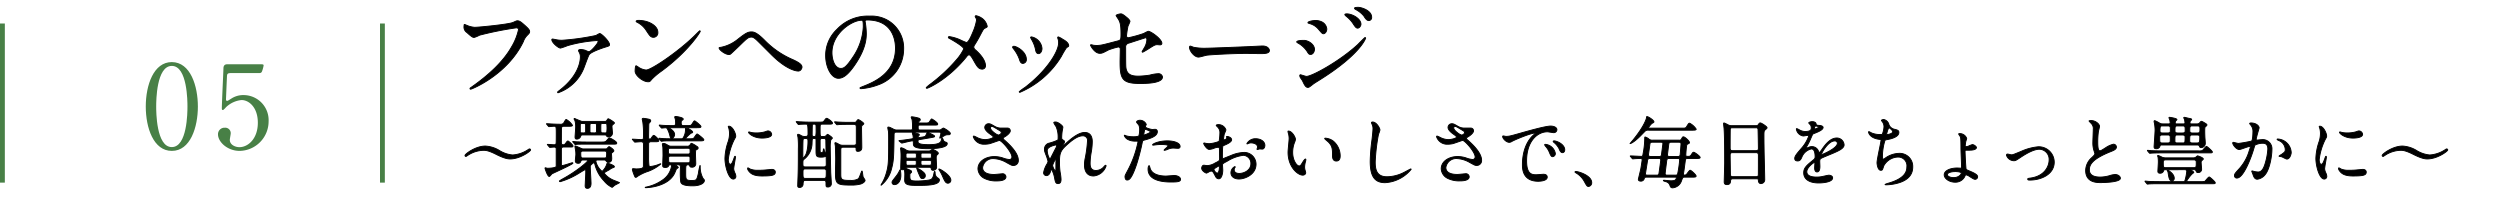 <svg xmlns="http://www.w3.org/2000/svg" viewBox="0 0 622.602 52.678"><defs><style>.cls-1{stroke:#000;stroke-linecap:round;stroke-linejoin:round;stroke-width:0.232px;}.cls-2{fill:#488046;}.cls-3,.cls-4{fill:none;}.cls-3{stroke:#488046;stroke-miterlimit:10;stroke-width:1.204px;}</style></defs><g id="レイヤー_2" data-name="レイヤー 2"><g id="D"><path class="cls-1" d="M116.1,6.244a6.188,6.188,0,0,0,2.107.559c1.041,0,8.481-.736,9.572-1.219.788-.355.889-.406,1.067-.406.558,0,.965.355,1.752,1.041,1.142,1.016,1.3,1.3,1.3,1.65,0,.33-.127.457-.584.914a4.2,4.2,0,0,0-.991,1.6c-3.986,8.277-12.847,11.832-13.1,11.832a.169.169,0,0,1-.178-.152c0-.1.076-.153.33-.33,4.418-3.1,8-6.45,10.03-10.055a14.343,14.343,0,0,0,1.726-4.291c0-.432-.432-.457-.558-.457a84.669,84.669,0,0,0-9.141,1.828,7.307,7.307,0,0,1-1.32.559c-.331,0-.508,0-1.829-1.219a1.611,1.611,0,0,1-.736-1.422,2.683,2.683,0,0,1,.076-.584A1.7,1.7,0,0,1,116.1,6.244Z"/><path class="cls-1" d="M138.722,9.926a6.7,6.7,0,0,0,1.244.1,59.39,59.39,0,0,0,8.481-1.194,5.075,5.075,0,0,1,.889-.482c.482,0,2.462,2.006,2.462,2.742,0,.33-.1.355-1.193.686-.635.2-3.5,1.167-3.91,1.878-.305.534-1.193,3.1-1.422,3.606A10.651,10.651,0,0,1,139,23.1c-.1,0-.127-.051-.127-.1,0-.127.025-.152.457-.482,4.9-3.733,5.205-7.414,5.205-8.354a2.262,2.262,0,0,0-.229-1.041c-.2-.381-.228-.431-.228-.533,0-.229.381-.254.508-.254a3.793,3.793,0,0,1,1.193.2,6.169,6.169,0,0,0,.863.356c.483,0,2.311-2.082,2.311-2.539,0-.178-.178-.254-.33-.254a34.608,34.608,0,0,0-7.287,1.269,16.069,16.069,0,0,1-1.752.61c-.508,0-2.159-1.346-2.159-2.108,0-.076.077-.152.2-.152C137.707,9.723,138.57,9.9,138.722,9.926Z"/><path class="cls-1" d="M164.822,17.645a17.681,17.681,0,0,0-2.488,2.082c-.483.584-.534.635-.914.635-1.372,0-3.25-1.625-3.25-2.641,0-.178.025-1.346.253-1.346a6.226,6.226,0,0,1,.762.483,4.2,4.2,0,0,0,1.727.584c1.244,0,7.972-4.5,12.187-8.659.406-.406,1.117-1.117,1.168-1.117a.163.163,0,0,1,.127.127C174.394,8.022,171.423,12.77,164.822,17.645ZM162.74,9.291c-.686,0-.94-.406-1.777-1.676a5.736,5.736,0,0,0-2.311-2.082c-.1-.05-.229-.127-.229-.228s.2-.229.559-.229c2.717,0,4.85,1.448,4.85,2.946A1.122,1.122,0,0,1,162.74,9.291Z"/><path class="cls-1" d="M190.388,10a21.712,21.712,0,0,0,7.109,4.875c1.194.559,2.235,1.117,2.235,1.854,0,.152-.229.965-.94.965-.228,0-2.514-.077-6.3-3.708-.609-.583-3.326-3.326-3.885-3.859-.584-.558-1.015-.889-1.421-.889-.838,0-1.067.229-3.149,2.26-.178.178-2.031,1.93-2.082,1.955a.7.7,0,0,1-.406.127c-.965,0-2.463-1.193-2.463-1.625,0-.1.051-.127.482-.177a9.643,9.643,0,0,0,4.139-1.956c2.133-1.7,2.641-1.878,3.5-1.878C187.874,7.946,188.712,8.326,190.388,10Z"/><path class="cls-1" d="M215.445,5.33c0,.076.051.178.051.28a19.389,19.389,0,0,1,.254,2.742c0,1.7-.381,4.062-2.615,7.439-2.031,3.1-3.326,3.707-4.342,3.707-1.676,0-3.174-2.615-3.174-5.713a8.945,8.945,0,0,1,2.819-6.474,10.5,10.5,0,0,1,8.1-3.3,8.278,8.278,0,0,1,4.088.812,7.96,7.96,0,0,1,4.418,7.389,9.47,9.47,0,0,1-6.4,8.938,15.633,15.633,0,0,1-4.215.939c-.1,0-.254-.025-.254-.178,0-.076.051-.1.685-.355,2.641-1.041,8.151-3.225,8.151-9.547,0-.99-.1-7.033-7.033-7.033C215.471,4.975,215.445,5.178,215.445,5.33Zm-8.252,7.8c0,1.651.661,3.91,2.209,3.91.737,0,1.346-.3,3.1-2.945A14.521,14.521,0,0,0,214.988,6.7c0-1.523-.1-1.65-.431-1.65C212.145,5.051,207.193,8.326,207.193,13.125Z"/><path class="cls-1" d="M239.083,9.9a13.858,13.858,0,0,0,1.6.685c.533,0,1.27-1.777,1.574-2.514a12.52,12.52,0,0,0,.94-3.046,1.123,1.123,0,0,0-.178-.584c-.076-.153-.152-.229-.152-.305a.208.208,0,0,1,.2-.229,3.963,3.963,0,0,1,1.7.813,3.332,3.332,0,0,1,1.092,1.828c0,.2-.076.229-.635.508-.279.152-.355.279-1.015,1.523-.432.838-.915,1.7-1.448,2.539a1.168,1.168,0,0,0-.254.635,1.013,1.013,0,0,0,.432.686c2.184,1.929,2.488,3.3,2.488,3.935a.8.8,0,0,1-.812.838c-.914,0-1.295-.66-2.184-2.234-.254-.457-.736-1.321-1.092-1.321a.734.734,0,0,0-.533.356c-4.646,5.814-9.724,7.973-9.953,7.973-.076,0-.178-.026-.178-.127s.483-.483.787-.737a40.761,40.761,0,0,0,6.729-6.22,12,12,0,0,0,1.828-2.717c0-.533-2.336-1.93-3.3-2.463-.482-.254-.533-.279-.533-.406,0-.1.051-.2.229-.2A10.213,10.213,0,0,1,239.083,9.9Z"/><path class="cls-1" d="M255.61,14.826a.924.924,0,0,1-.863.965c-.559,0-.737-.584-.914-1.142a9.082,9.082,0,0,0-1.473-2.565c-.127-.178-.178-.254-.178-.33,0-.152.153-.228.33-.228C253.122,11.526,255.61,12.8,255.61,14.826Zm7.846-5.23a1.583,1.583,0,0,1-.051-.229.171.171,0,0,1,.178-.177,5.68,5.68,0,0,1,1.142.634c.406.2,1.422.813,1.422,1.549,0,.2-.1.229-.533.483a20.7,20.7,0,0,0-1.295,2.183A22.237,22.237,0,0,1,253.985,23a.163.163,0,0,1-.152-.152,10.83,10.83,0,0,1,1.422-1.067c5.408-4.138,8.378-8.912,8.378-11.095A2.576,2.576,0,0,0,263.456,9.6ZM259.5,12.059c0,.736-.407,1.3-.864,1.3-.558,0-.685-.635-.761-1.067a7.973,7.973,0,0,0-.94-2.412,2.907,2.907,0,0,1-.279-.558c0-.077.127-.153.254-.127A3.217,3.217,0,0,1,259.5,12.059Z"/><path class="cls-1" d="M272.188,11.246a5.618,5.618,0,0,0,.94.076c1.015,0,1.447-.126,5.306-1.142.686-.178.737-.381.737-1.727,0-2.742-.305-3.173-.915-4.088a5,5,0,0,1-.3-.482c0-.228.939-.432,1.168-.432.3,0,.584.127,1.752,1.118.076.076.533.507.533.761a7.69,7.69,0,0,1-.483,1.143,21.185,21.185,0,0,0-.38,2.437.448.448,0,0,0,.507.483,30.777,30.777,0,0,0,3.809-1.067,7.216,7.216,0,0,1,1.092-.533c.685,0,3.4,1.955,3.4,3,0,.178-.127.381-.457.381-.1,0-.584-.051-.685-.051-.534,0-.813.178-1.727.737a21.235,21.235,0,0,1-1.9,1.142.147.147,0,0,1-.153-.152c0-.025.432-.736.483-.838A4.349,4.349,0,0,0,285.62,9.9c0-.153-.026-.508-.305-.508-.051,0-3.859,1.244-4.189,1.345a.955.955,0,0,0-.788,1.092c0,2.133,0,4.418.051,4.9.2,2.006,1.625,2.234,3.149,2.234a21.5,21.5,0,0,0,2.793-.254,9.567,9.567,0,0,1,2.107-.355.985.985,0,0,1,1.067.812c0,1.625-4.266,1.625-5.637,1.625-4.393,0-4.926-1.142-4.926-5.357,0-.508.051-2.717.051-3.149,0-.406-.153-.584-.508-.584a18.589,18.589,0,0,0-2.387.711c-1.5.787-1.65.864-2.209.864-1.3,0-2.31-1.93-2.31-2.032,0-.076.1-.1.152-.1A1.49,1.49,0,0,1,272.188,11.246Z"/><path class="cls-1" d="M313.8,11.475c.153,0,.432-.026.559-.026,1.549,0,1.777.94,1.777,1.118,0,.711-1.041.787-2.107.787-.584,0-3.123-.051-3.631-.051-3.5,0-9.318.33-9.928.457-.3.051-1.675.457-1.98.457-1.092,0-2.26-1.574-2.26-2.437,0-.153.076-.3.2-.3s.737.279.863.3a13.907,13.907,0,0,0,3.1.228C301.233,12.008,310.094,11.678,313.8,11.475Z"/><path class="cls-1" d="M327.358,12.287c0,.534-.356,1.27-.965,1.27-.381,0-.508-.152-.889-.787a6.583,6.583,0,0,0-2.311-2.082c-.076-.051-.253-.153-.253-.254,0-.381,1.625-.381,1.777-.381C325.809,10.053,327.358,11.043,327.358,12.287Zm-3,7.8c-.076-.152-.482-.685-.533-.812a1.043,1.043,0,0,1-.127-.457.186.186,0,0,1,.2-.2c.077,0,1.219.406,1.473.406,1.371,0,8.277-3.783,12.746-7.9.279-.279,1.752-1.777,1.828-1.777a.163.163,0,0,1,.153.152c0,.051-1.27,3.987-11.223,10.258-1.549.965-1.65,1.041-1.854,1.194-.939.736-1.041.812-1.32.812C325.174,21.758,324.869,21.174,324.361,20.082ZM330.43,7.209c0,.66-.432,1.194-.838,1.194-.279,0-.381-.127-1.27-1.168a4.294,4.294,0,0,0-2.209-1.372c-.355-.126-.38-.126-.38-.228,0-.279,1.168-.533,1.929-.533a3.5,3.5,0,0,1,1.3.254A2.218,2.218,0,0,1,330.43,7.209Zm8.506-1.168c0,.3-.33.965-.813.965-.381,0-.609-.279-1.244-1.269a7.928,7.928,0,0,0-1.625-1.7c-.1-.076-.33-.3-.33-.406,0-.152.305-.178.457-.178C336.854,3.451,338.936,4.7,338.936,6.041ZM341.6,4.315a.747.747,0,0,1-.686.812c-.533,0-.889-.533-1.244-1.117a6.367,6.367,0,0,0-2.057-1.65c-.228-.127-.279-.254-.279-.3,0-.229.508-.229.965-.229C338.961,1.826,341.6,2.563,341.6,4.315Z"/><path class="cls-1" d="M124.457,37.535a7.519,7.519,0,0,0,3.2,1.061,7.9,7.9,0,0,0,3.9-1.351c.174-.116.232-.154.309-.154a.256.256,0,0,1,.27.251c0,.328-2.606,2.239-5.076,2.239-.445,0-1.274-.02-3.455-1.12-2.047-1.042-2.742-1.023-3.224-1.023a7.368,7.368,0,0,0-3.649,1.1c-.1.058-.636.425-.675.425a.242.242,0,0,1-.251-.251c0-.348,2.606-2.336,5.077-2.336A7.438,7.438,0,0,1,124.457,37.535Z"/><path class="cls-1" d="M140.441,36.608c-.483,0-.637.135-.637.676v3.629c0,.192.038.308.231.308.406,0,2.317-.694,2.491-.694.077,0,.154.057.154.1,0,.309-5.1,2.567-5.212,2.664-.116.077-.521.656-.675.656-.444,0-1.062-1.988-1.062-2.027,0-.1.039-.135.1-.135a1.637,1.637,0,0,1,.29.077.894.894,0,0,0,.328.039c.734,0,2.008-.135,2.065-.463V37.168c0-.232,0-.541-.521-.541-.154,0-.926.078-1.042.078-.058,0-.1-.058-.174-.135l-.367-.445c-.038-.057-.1-.1-.1-.115,0-.039.058-.058.058-.058.251,0,1.409.1,1.679.1a.405.405,0,0,0,.444-.405c.039-.058.039-2.162.039-2.394,0-1.6,0-1.814-.522-1.814-.192,0-1.119.1-1.274.1-.057,0-.1-.038-.173-.115l-.367-.444a.344.344,0,0,1-.1-.135c0-.039.057-.039.057-.039.213,0,1.217.077,1.41.077.83.039,1.524.058,2.046.058a.874.874,0,0,0,.907-.54c.367-.618.367-.637.54-.637a4.646,4.646,0,0,1,1.506,1.428c0,.251-.386.251-1.023.251H140.46c-.212,0-.579,0-.637.5,0,.212-.019,3.281-.019,3.551,0,.174,0,.56.444.56.366,0,.5-.193.772-.579.1-.135.27-.366.424-.366.136,0,1.255.984,1.255,1.235,0,.27-.1.27-1,.27Zm4.71,3.243c-.136,0-.387.019-.444.193-.213.444-.251.618-.715.618-.521,0-.714-.271-.714-.637,0-.232.135-1.294.135-1.545a7.2,7.2,0,0,0-.057-.945c-.039-.174-.174-1.024-.174-1.12,0-.019,0-.077.038-.077.136,0,.27.058,1.255.5.521.231.56.251.83.251h5.578a.345.345,0,0,0,.329-.155c.347-.347.366-.405.5-.405.116,0,1.159.676,1.159,1.023,0,.116-.039.154-.406.463a.325.325,0,0,0-.173.309c0,.154.057.907.057,1.081,0,.309,0,1.023-.849,1.023a.666.666,0,0,1-.579-.386c-.154-.193-.251-.193-.521-.193h-1.66c-.232,0-.348.116-.348.309a4.493,4.493,0,0,0,1.564,2.528,4.151,4.151,0,0,0,1.177-1.872c.039-.135.078-.174.193-.174.077,0,1.679.522,1.679.869,0,.116-.134.193-.231.212a3.028,3.028,0,0,0-.965.521c-.232.155-1.351.7-1.351.869a5.462,5.462,0,0,0,2.142,1.679c.271.135,1.679.656,1.679.7,0,.058-1.08.56-1.254.7-.1.058-.483.463-.6.463a5.8,5.8,0,0,1-2.007-1.621,8.909,8.909,0,0,1-2.278-4.169c-.057-.155-.116-.309-.289-.309-.155,0-.541.405-.714.559a.646.646,0,0,0-.135.464c0,.579.192,3.493.192,4.092,0,.733-.27,1.235-.907,1.235-.5,0-.559-.347-.559-.675,0-.174.038-.6.038-.908.039-.81.116-1.718.116-2.8,0-.078-.039-.251-.193-.251-.116,0-1.467.849-1.718,1a18.282,18.282,0,0,1-4.44,1.969c-.115,0-.212-.038-.212-.135s.637-.444.869-.579c3.494-1.892,6.2-4.266,6.2-4.517,0-.154-.193-.154-.367-.154Zm4.574-4.478c.792,0,1.043,0,1.351-.367.483-.56.541-.637.734-.637.212,0,1.776.869,1.776,1.235,0,.29-.1.29-1.023.29h-6.409c-.463,0-1.795,0-2.47.039a3.787,3.787,0,0,1-.425.057c-.058,0-.1-.057-.154-.135l-.387-.444c-.077-.077-.077-.1-.077-.115,0-.039,0-.058.039-.058.135,0,.753.077.868.077.888.038,1.738.058,2.645.058Zm.888-5.135a.576.576,0,0,0,.521-.251c.193-.309.213-.4.367-.4s1.525.83,1.525,1.042c0,.1-.425.425-.5.5-.058.039-.116.135-.116.386,0,.27.116,1.351.116,1.622a.964.964,0,0,1-1,.965c-.289,0-.386-.116-.559-.386-.1-.116-.251-.116-.425-.116h-5.405c-.347,0-.444.077-.521.328a1.006,1.006,0,0,1-1,.714c-.328,0-.405-.231-.405-.54,0-.193.155-2.046.155-2.432A5.839,5.839,0,0,0,143.2,30.1c0-.077-.232-.386-.232-.463a.122.122,0,0,1,.136-.135,18.879,18.879,0,0,0,1.8.733ZM145.382,33.1c.116,0,.463,0,.463-.347V31.03c0-.193-.212-.271-.444-.271h-.463c-.116,0-.425,0-.425.329v1.737c.058.27.232.27.425.27Zm5.1,6.254c.483,0,.6-.019.6-1.216,0-.521-.366-.521-.617-.521h-5.193c-.27,0-.636,0-.636.5,0,1.216.1,1.235.617,1.235ZM148.085,33.1c.405,0,.462-.174.462-.444V31.03c0-.193-.211-.271-.424-.271h-.733c-.367,0-.464.116-.464.444v1.6c.039.213.213.29.425.29Zm2.644,0c.173,0,.328-.019.367-.174a6.63,6.63,0,0,0,.057-1.525c0-.386,0-.637-.366-.637h-.772c-.386,0-.386.1-.386,1,0,1.2,0,1.332.443,1.332Z"/><path class="cls-1" d="M157.582,34.832c-.077-.1-.1-.1-.1-.135s.039-.039.078-.039c.347,0,1.911.116,2.22.116.482,0,.482-.154.482-1.582a21.536,21.536,0,0,0-.174-2.761c-.019-.135-.154-.733-.154-.772,0-.173.27-.193.29-.193a12.206,12.206,0,0,1,1.5.251c.251.1.328.212.328.367,0,.193-.1.27-.251.425-.212.212-.212.27-.231.83,0,.019-.039,2.374-.039,2.605,0,.406,0,.7.309.7a.4.4,0,0,0,.347-.251c.155-.231.444-.675.618-.675.27,0,1.274.965,1.274,1.293,0,.29-.367.29-1.042.29h-.772c-.406,0-.618.019-.715.405-.019.058-.019,3.2-.019,3.4a15.286,15.286,0,0,0,.1,2.181.366.366,0,0,0,.367.174,7.877,7.877,0,0,0,2.219-.579,1.733,1.733,0,0,1,.29-.1.062.062,0,0,1,.057.058,10.671,10.671,0,0,1-3.107,1.815A11.083,11.083,0,0,0,158.8,43.9a1.284,1.284,0,0,1-.424.271c-.213,0-.251-.078-.522-.772a6.817,6.817,0,0,1-.367-1.178c0-.174.078-.212.194-.212s.656.058.752.058c1.8,0,1.8-.386,1.8-.792,0-.83.019-4.555.019-5.327,0-.425-.135-.656-.618-.656-.231,0-1.293.1-1.5.1-.077,0-.116-.039-.174-.116Zm13.531,1.583a.776.776,0,0,0,.753-.347c.212-.329.232-.367.367-.367a5.4,5.4,0,0,1,1.139.637c.444.289.482.309.482.521,0,.154-.019.232-.309.367-.328.154-.328.154-.328,1.448,0,.289.058,1.737.058,2.045a.865.865,0,0,1-1,.908c-.386,0-.424-.1-.5-.309a.428.428,0,0,0-.445-.27c-.559,0-.559.193-.559,1.872,0,1.776,0,2.027,1.428,2.027,1.293,0,1.312-.058,1.718-1.718a16.328,16.328,0,0,1,.406-2.008c.057,0,.057.039.057.213a5.88,5.88,0,0,0,.695,2.972c.348.405.348.405.348.521,0,.715-1.081,1.352-2.934,1.352-2.664,0-2.9-.637-2.973-1.081a20.44,20.44,0,0,1-.058-3.378c0-.56-.058-.772-.5-.772h-.54c-.039,0-.135,0-.135.077,0,.039.637.444.637.579,0,.077-.406.309-.464.367-.077.193-.366.887-.444,1.061-1.5,3.166-6.1,3.61-7.219,3.61-.038,0-.1,0-.1-.058s.019-.039.251-.1a10.842,10.842,0,0,0,4.285-1.911,5.1,5.1,0,0,0,2.008-3.32c0-.231-.116-.308-.367-.308a.312.312,0,0,0-.328.212c-.117.212-.251.444-.85.444-.656,0-.656-.27-.656-.521,0-.348.077-2.123.077-2.509,0-.174-.019-1.853-.039-2.008,0-.1-.115-.6-.115-.714,0-.213.154-.213.27-.213.367,0,.5.078,1.1.425a1.369,1.369,0,0,0,.869.251Zm.521-1.853c.869,0,.946,0,1.139-.174.154-.135.656-1.023.85-1.023.115,0,1.659,1.178,1.659,1.429,0,.289-.385.289-1.042.289h-6.659c-1.351,0-1.95,0-2.355.039-.077,0-.444.058-.5.058s-.1-.039-.155-.116l-.385-.463c-.058-.058-.077-.1-.077-.116a.051.051,0,0,1,.057-.058c.135,0,.734.077.869.077.927.058,1.737.058,2.644.058h1.989c.251,0,.366,0,.579-.425a3.672,3.672,0,0,0,.463-1.93c0-.212,0-.309.193-.309.444,0,1.6.676,1.6,1.023,0,.116-.077.155-.425.251a10.587,10.587,0,0,0-1.332,1.274c0,.116.135.116.213.116Zm-7.373-3.223c-.077-.078-.077-.116-.077-.136a.051.051,0,0,1,.057-.058c.117,0,.6.058.695.058.734.058,2.047.078,2.78.078.386,0,.54-.193.54-.56a8.171,8.171,0,0,0-.058-.946c-.019-.1-.173-.579-.173-.618,0-.077.1-.154.251-.154.173,0,1.872.251,1.872.637,0,.135-.019.154-.309.347-.154.116-.193.251-.193.56,0,.463.077.734.56.734h.772c.888,0,1.12,0,1.351-.367.464-.714.5-.811.676-.811.135,0,1.563,1.158,1.563,1.409,0,.29-.367.29-1.023.29h-5.887c-.791,0-.888,0-.888.077s.154.174.328.289c.232.155.907.676.907,1.313,0,.444-.328.965-.752.965-.27,0-.329-.212-.444-.733a7.478,7.478,0,0,0-.637-1.66.47.47,0,0,0-.463-.232c-.136,0-.811.077-.908.077-.077,0-.1-.058-.173-.135Zm7.064,7.025c.464,0,.541-.057.541-.714,0-.521,0-.733-.541-.733H167c-.541,0-.541.174-.541.714,0,.618.039.733.56.733Zm-4.265.522c-.271,0-.541,0-.541.444,0,1.1,0,1.216.56,1.216h4.208c.56,0,.56-.155.56-1.043,0-.443-.02-.617-.541-.617Z"/><path class="cls-1" d="M181.867,40.913c.328,0,.5-.309.927-1.506.115-.328.173-.483.27-.483s.1.193.1.232c0,.212-.444,2.471-.444,2.934a3.438,3.438,0,0,0,.309,1,2.079,2.079,0,0,1,.231.849.646.646,0,0,1-.636.656c-1.2,0-2.085-3.281-2.085-5.134a13.885,13.885,0,0,1,.811-4.208,6.555,6.555,0,0,0,.328-2.008,4.738,4.738,0,0,0-.193-1.37,2.449,2.449,0,0,1-.116-.348c0-.057.077-.1.155-.1.887,0,1.7,1.757,1.7,2.451,0,.213,0,.232-.367.888a15.065,15.065,0,0,0-1.486,4.98C181.365,40.333,181.558,40.913,181.867,40.913Zm11.215,1.93c0,.752-.579.984-3.282.984-1.892,0-2.606-.482-3.011-.869-.1-.1-.6-.6-.6-.965,0-.038,0-.192.1-.192a2.9,2.9,0,0,1,.464.27,4.756,4.756,0,0,0,2.065.328,16.059,16.059,0,0,0,1.679-.058c.27-.02,1.621-.155,1.7-.155C192.927,42.186,193.082,42.611,193.082,42.843Zm-.908-9.4c0,.945-2.142.945-2.374.945-2.181,0-3.378-1.177-3.378-1.428,0-.039.02-.1.135-.1.058,0,.29.078.541.136a6.626,6.626,0,0,0,1.312.115,7.834,7.834,0,0,0,2.124-.289c.579-.212.637-.232.83-.212A.961.961,0,0,1,192.174,33.443Z"/><path class="cls-1" d="M205.188,33.983a.759.759,0,0,0,.424-.1c.078-.057.406-.424.5-.424.078,0,1.178.714,1.178.946,0,.077-.348.366-.386.444a8.666,8.666,0,0,0-.135,1.949c0,.869.1,5.173.115,6.138.02.406.155,2.374.155,2.8a.806.806,0,0,1-.888.83c-.444,0-.444-.1-.444-1.023,0-.618-.308-.618-.618-.618h-4.555c-.463,0-.483.29-.54.85a.833.833,0,0,1-.888.907c-.444,0-.444-.29-.444-.483,0-.057.019-.617.019-.694.1-2.529.135-3.456.135-8.416a21.069,21.069,0,0,0-.077-2.857c-.019-.1-.116-.521-.116-.618a.156.156,0,0,1,.154-.173,2.047,2.047,0,0,1,.657.27,1.5,1.5,0,0,0,.868.27c.676,0,.927,0,.927-.637,0-2.432-.1-2.432-.56-2.432-.347,0-.907.019-1.254.038-.078,0-.5.058-.521.058-.078,0-.1-.038-.174-.116l-.348-.443c-.057-.1-.077-.1-.077-.136s.039-.038.077-.038c.116,0,.656.058.772.058.522.019,1.448.077,2.471.077h2.49c.811,0,.888,0,1.139-.328.425-.56.463-.618.676-.618.192,0,1.409.849,1.409,1.2,0,.251-.367.251-.946.251h-1.564c-.579,0-.579.193-.579,1.177,0,1.834,0,1.892.483,1.892Zm-5.173.753c-.077.154-.077,3.59-.077,4.188,0,.406,0,.464.1.464a3.183,3.183,0,0,0,.811-1.313,10.4,10.4,0,0,0,.367-3.011c0-.29-.019-.56-.483-.56C200.3,34.5,200.131,34.5,200.015,34.736Zm5.154,6.833c.6,0,.6-.309.6-.869,0-.193-.019-1.505-.019-1.544a.189.189,0,0,0-.193-.174,1.383,1.383,0,0,0-.271.078,3.7,3.7,0,0,1-.791.077c-1.274,0-1.274-.328-1.274-1.853V34.717c-.058-.213-.232-.213-.579-.213-.367,0-.367.1-.406,1a5.155,5.155,0,0,1-2.007,4.169c-.193.155-.27.232-.27.907,0,.753,0,.985.579.985Zm0,2.857c.6,0,.6-.116.6-1.8,0-.5-.309-.559-.579-.559h-4.633c-.579,0-.579.328-.579.849,0,1.351,0,1.506.6,1.506Zm-2.027-10.54a6.5,6.5,0,0,0,.1-1.447c0-1.255,0-1.409-.212-1.487-.1-.038-.1-.038-.328-.038a.374.374,0,0,0-.386.212c-.039.1-.058,2.1-.058,2.355s0,.5.405.5C202.949,33.983,203.046,33.983,203.142,33.886Zm1.6.618c-.289,0-.5.077-.5.5v2.509c0,.213.019.5.367.5s.424-.367.424-.618c.02-.192.058-.328.117-.328s.134.348.154.521c.038.116.1.329.27.329.135,0,.135-.155.135-.251,0-.386-.038-2.259-.038-2.7,0-.328-.136-.463-.5-.463Zm5.212,2.162c-.56,0-.56.367-.56.7v5.945c0,1.467.116,1.621,2.509,1.621a3.475,3.475,0,0,0,1.757-.347c.289-.212.328-.367.849-1.737.058-.155.1-.251.155-.251.134,0,.212,1.235.289,1.448.039.135.483.714.483.868,0,.251-.329.637-1.043.907a8.79,8.79,0,0,1-2.412.271c-3.591,0-3.919-.232-3.919-3.031,0-.5.058-2.992.058-3.571,0-.54-.058-2.606-.077-3.05,0-.115-.116-.656-.116-.772s.1-.135.174-.135a3.284,3.284,0,0,1,.791.386,1.829,1.829,0,0,0,1.1.251h2.683c.444,0,.541-.154.579-.463V31.86c0-.541-.019-.888-.579-.888h-1.351c-.463,0-1.776,0-2.451.058-.058,0-.328.038-.406.038-.058,0-.1-.038-.173-.116l-.367-.443c-.077-.1-.077-.1-.077-.135s.038-.039.058-.039c.135,0,.714.058.849.058.559.038,1.563.077,2.663.077h1.333a.564.564,0,0,0,.559-.251c.174-.27.29-.425.444-.425.193,0,1.371.772,1.371,1.023,0,.1-.367.367-.444.444-.116.116-.116.329-.116.888,0,.637.058,3.8.058,4.517,0,.29,0,1.023-1.023,1.023-.406,0-.406-.367-.406-.637,0-.386-.154-.386-.443-.386Z"/><path class="cls-1" d="M233.793,32.381a.986.986,0,0,0,.483-.077c.1-.058.54-.406.675-.406.155,0,1.718.927,1.718,1.332a.336.336,0,0,1-.367.328,2.983,2.983,0,0,0-.753.058c-.25.077-1.37.792-1.466.792a.043.043,0,0,1-.039-.039c0-.154.27-.926.27-1.1,0-.367-.386-.367-.521-.367H223.312c-.637,0-.656.251-.656.907-.078,5.27-.078,6.177-.637,8.262a7.485,7.485,0,0,1-2.568,4.053c-.038,0-.038-.019-.038-.019a.357.357,0,0,1,.038-.135,10.687,10.687,0,0,0,1.2-2.606c.656-2.143.656-3.031.656-8.8,0-.463,0-1.37-.038-1.776-.019-.135-.174-.81-.174-.965,0-.058,0-.174.135-.174.251,0,.386.058,1.294.521a1.7,1.7,0,0,0,.907.213h3.339c.29,0,.483,0,.483-.618a13.7,13.7,0,0,0-.1-1.969,5.173,5.173,0,0,1-.231-.579c0-.116.1-.135.192-.135a9.872,9.872,0,0,1,1.583.309c.213.058.483.154.483.425,0,.135-.077.212-.232.347-.154.116-.173.213-.173.27,0,.193.154.193.308.193h1.332a2.539,2.539,0,0,0,.888-.077c.135-.1.56-.926.734-.926.077,0,1.486.868,1.486,1.273,0,.251-.1.251-1.023.251h-3.32c-.328,0-.521.039-.521.483,0,.56.038.753.521.753Zm-9.439,11.292c0,1.447-.772,2.3-1.563,2.3a.564.564,0,0,1-.637-.541c0-.27.1-.367.888-1.389a7.029,7.029,0,0,0,1.023-1.622c.019,0,.1-.154.135-.154A6.144,6.144,0,0,1,224.354,43.673Zm5.115-9.5c.889-.135.985-.174,1.139-.541.251-.54.29-.6.444-.6.193,0,1.7.637,1.7.888,0,.193-.1.212-.965.367l-2.8.482c-.232.039-.367.078-.367.406,0,.405,0,.849,2.683.849,1.023,0,2.761-.058,3.069-.907.039-.135.135-.772.251-.772.135,0,.328.656.405.753a.958.958,0,0,0,.464.289c.251.077.405.135.405.386,0,1.255-4.266,1.255-4.71,1.255-3.725,0-3.725-.676-3.725-1.351,0-.444,0-.6-.232-.6-.424,0-2.528.56-2.625.56-.058,0-.1-.039-.174-.1l-.444-.366c-.1-.077-.1-.1-.1-.135s.039-.039.54-.078c.251-.019,1.564-.193,2.606-.366.251-.039.386-.058.386-.329,0-.057-.019-.366-.038-.482s-.174-.541-.174-.637.1-.116.174-.116c.116,0,1.023.232,1.216.27.27.077.347.155.347.29,0,.1-.366.463-.366.56a.13.13,0,0,0,.134.135,1.1,1.1,0,0,0,.271-.039Zm-3.532,7.489c-.116,0-.328,0-.328.174,0,.077.039.1.386.251.927.4,1.023.444,1.023.695,0,.135-.019.154-.27.367-.136.1-.155.212-.155.54,0,1.216.078,1.39,1.815,1.39a19.621,19.621,0,0,0,2.914-.232c.5-.1.869-.193,1.139-1.081.058-.174.193-1.081.309-1.081.077,0,.116.29.116.367a1.405,1.405,0,0,0,.695,1.293c.309.193.366.328.366.463,0,1.2-2.489,1.371-5.231,1.371-2.354,0-3.416-.077-3.416-1.332,0-.193.038-1.119.038-1.332,0-.289,0-1.293-.289-1.293-.039,0-.309.058-.347.058-.348,0-.386-.193-.386-.425,0-.4.077-2.355.077-2.8a14.72,14.72,0,0,0-.058-1.583c0-.058-.058-.386-.058-.464,0-.154.058-.212.193-.212a3.542,3.542,0,0,1,.985.425,1.877,1.877,0,0,0,1.254.386h4.478a1.062,1.062,0,0,0,.5-.077c.1-.039.463-.367.56-.367.039,0,1.428.6,1.428,1,0,.1-.058.192-.212.328-.251.231-.309.328-.309.849,0,.212.1,1.911.1,2.278,0,.656-.676.791-.869.791-.424,0-.463-.289-.5-.482-.019-.213-.193-.271-.386-.271Zm.154-3.551c-.463,0-.463.135-.463.675,0,.483,0,.618.463.618h1.661c.463,0,.463-.116.463-.656,0-.5,0-.637-.463-.637Zm1.661,3.05c.443,0,.443-.155.443-.734,0-.367-.038-.5-.424-.5h-1.7c-.405,0-.424.135-.424.521,0,.618.058.715.443.715Zm1.621,1.254c.888.637,1.062.907,1.062,1.351a.671.671,0,0,1-.676.7c-.425,0-.483-.116-.926-1.158a13.712,13.712,0,0,1-.541-1.409C228.35,41.82,229.026,42.167,229.373,42.418Zm2.142-3.011c.445,0,.445-.135.445-.463,0-.753,0-.83-.464-.83h-1.7c-.443,0-.443.135-.443.617,0,.58,0,.676.443.676Zm-.019,1.757c.425,0,.464-.194.464-.676,0-.386-.059-.56-.464-.56h-1.7c-.308,0-.443.1-.443.444,0,.6,0,.792.463.792ZM236.8,44.85a.737.737,0,0,1-.714.772c-.579,0-.811-.482-1.448-1.949a8.988,8.988,0,0,0-.791-1.409c-.038-.078-.058-.155-.019-.174C233.986,41.955,236.8,43.634,236.8,44.85Z"/><path class="cls-1" d="M245.23,35.913a2.773,2.773,0,0,1-2.837-1.853c0-.1.019-.174.154-.174a5.1,5.1,0,0,1,.791.367,4.841,4.841,0,0,0,1.989.521c.733,0,2.046-.347,2.046-.656,0-.174-.638-.618-.889-.791-.521-.367-1.235-1.023-1.235-1.583a.932.932,0,0,1,.965-.927c.406,0,.6.116,1.487.637a3.212,3.212,0,0,0,1.814.444c.232,0,1.216-.019,1.428,0a.67.67,0,0,1,.657.7c0,.5-.907,1.2-1.178,1.351-.521.328-.579.367-.579.5a.55.55,0,0,0,.232.367c1,.888,3.532,3.127,3.532,5.1a1.2,1.2,0,0,1-1.274,1.293c-.347,0-.482-.077-1.64-.714a7.084,7.084,0,0,0-3.282-1,2.6,2.6,0,0,0-2.7,2.239c0,1.235,1.216,1.718,2.857,1.718.328,0,1.968-.174,2.007-.174a.816.816,0,0,1,.946.753c0,1.023-1.853,1.023-2.2,1.023a6.483,6.483,0,0,1-3.107-.6,2.832,2.832,0,0,1-1.66-2.394c0-1.911,1.969-3.069,4.111-3.069a6.888,6.888,0,0,1,2.085.348,6,6,0,0,0,1.583.386.619.619,0,0,0,.675-.618c0-1.255-2.567-4.131-3.127-4.131-.116,0-2.046.715-2.451.811A5.592,5.592,0,0,1,245.23,35.913Zm3.4-2.278c.116,0,.714-.192.714-.617,0-.251-.057-.309-.675-.676-1.274-.772-1.429-.849-1.641-.849a.359.359,0,0,0-.367.347c0,.464.7,1.023.85,1.139A3.246,3.246,0,0,0,248.627,33.635Z"/><path class="cls-1" d="M264.7,31.667c0,.154-.174,1-.194,1.177a13.609,13.609,0,0,0-.1,1.39c0,.405.058.5.4.675.174.1.29.194.29.387a.935.935,0,0,1-.174.5c-.405.56-.463.637-.463.7a.051.051,0,0,0,.058.058c.039,0,.1-.039.482-.4,1-.965,3.34-3.166,5.135-3.166,1.313,0,1.891.927,1.891,2.3a17.09,17.09,0,0,1-.231,2.471,16.581,16.581,0,0,0-.309,2.9c0,.753.116,1.795,1.428,1.795a2.575,2.575,0,0,0,2.027-.965c.135-.154.309-.328.406-.328.077,0,.115.1.115.155a3.621,3.621,0,0,1-3.107,2.509c-2.278,0-2.278-2.3-2.278-2.818a8.228,8.228,0,0,1,.231-1.815,31.928,31.928,0,0,0,.522-4.034,1.132,1.132,0,0,0-1.2-1.332c-1.37,0-3.011,1.371-4.285,2.567-1.293,1.216-1.486,2.008-1.486,3.957a17.569,17.569,0,0,0,.154,2.49,11.757,11.757,0,0,1,.231,1.8c0,.637-.154,1.08-.752,1.08s-.676-.443-.869-1.466a7.377,7.377,0,0,0-.753-2.124c-.077,0-.1.058-.231.521-.174.579-.483,1.081-1.062,1.081A.706.706,0,0,1,259.9,43a6.008,6.008,0,0,1,.85-2.162A1.834,1.834,0,0,0,261,40.2a10.093,10.093,0,0,0-.445-1.447c-.424-1.081-.443-1.216-.443-1.544a1.557,1.557,0,0,1,.965-1.506,12.439,12.439,0,0,0,2.3-.792c.115-.077.135-.212.135-.559a6.494,6.494,0,0,0-.5-2.819,7.437,7.437,0,0,1-.579-.965c0-.173.309-.192.444-.192C263.506,30.374,264.7,31.319,264.7,31.667Zm-1.738,4.439c-.154,0-2.162.405-2.162,1.371a4.427,4.427,0,0,0,.638,2.123c.077,0,.173-.116.212-.193.039-.1,1.081-2.123,1.177-2.316a2.668,2.668,0,0,0,.348-.869A.208.208,0,0,0,262.965,36.106Zm0,4.478c0-.1.039-.637.039-.675,0-.058,0-.174-.1-.174-.193,0-.753,1.274-.753,1.486a3.162,3.162,0,0,0,.676,1.39C262.965,42.611,262.965,42.476,262.965,40.584Z"/><path class="cls-1" d="M280.86,42.437a25.952,25.952,0,0,0,2.548-7.1c0-.193-.077-.193-.695-.193A3.7,3.7,0,0,1,281,34.794a1.859,1.859,0,0,1-1-1.043.081.081,0,0,1,.077-.077,4.288,4.288,0,0,1,.444.174,7.126,7.126,0,0,0,1.718.212,4.23,4.23,0,0,0,1.371-.174,5.592,5.592,0,0,0,.212-1.582,2.658,2.658,0,0,0-.232-1.2c-.077-.1-.54-.579-.54-.714,0-.193.366-.444.868-.444a1.742,1.742,0,0,1,1.545,1.023c0,.1-.213.482-.213.579,0,.367,1.544.7,1.738.7.077,0,.5-.039.6-.039a.552.552,0,0,1,.637.6c0,1.081-1.641,1.641-2.915,1.989-.656.173-.733.193-.811.54a51.6,51.6,0,0,1-1.409,5.482c-1.331,4.015-2.027,4.015-2.393,4.015-.463,0-.521-.637-.521-.849C280.166,43.75,280.262,43.557,280.86,42.437Zm4.073-8.821c.1,0,1.564-.521,1.564-.772,0-.193-1.042-.617-1.255-.617-.115,0-.174.038-.212.231-.077.386-.077.444-.174.907C284.837,33.5,284.818,33.616,284.933,33.616ZM286.4,41.8c.4,1.679,2.489,2.045,3.957,2.045.328,0,1.794-.135,2.1-.135.657,0,1.544.329,1.544.965,0,.56-.714.657-2.354.657-3.127,0-5.733-.792-5.733-3.224,0-.444.116-.849.27-.849C286.265,41.26,286.381,41.742,286.4,41.8Zm4.265-6.718c1.834,0,3.224.541,3.224,1.39,0,.463-.406.463-.56.463-.174,0-.927-.058-1.081-.058a3.242,3.242,0,0,0-1.429.309,3.357,3.357,0,0,1-.81.251c-.039,0-.1,0-.1-.058,0-.135,1-.869,1-1.081,0-.289-1.37-.309-1.66-.309a11.386,11.386,0,0,0-1.39.078c-.115.019-.559.077-.637.077-.019,0-.154,0-.173-.039C286.922,35.855,288.6,35.083,290.666,35.083Z"/><path class="cls-1" d="M306.726,34.813c0,.637-1.467,1.216-1.93,1.409-.27.1-.29.174-.328.849-.039.425-.039,1.989-.039,2.085,0,.116,0,.347.174.347.058,0,1.641-.656,1.949-.772a9.076,9.076,0,0,1,3.282-.772,2.956,2.956,0,0,1,2.972,2.915c0,2.548-2.683,3.706-4.265,3.706-1.1,0-1.989-.56-1.989-1.563a1.719,1.719,0,0,1,.966-1.525.1.1,0,0,1,.1.1c0,.058-.039.1-.077.154a.8.8,0,0,0-.174.522c0,.926,1.062.926,1.255.926,1.274,0,2.895-.849,2.895-2.393a2,2,0,0,0-1.853-2.123,9.847,9.847,0,0,0-4,1.447c-1.081.579-1.2.637-1.2.965,0,.213.058,1.081.058,1.274,0,.888-.29,2.162-.985,2.162-.521,0-.733-.405-.888-.714-.617-1.2-.714-1.2-.965-1.2a1.585,1.585,0,0,0-.482.116,3.821,3.821,0,0,1-.734.386c-.212,0-1.2-.579-1.2-1.216,0-.347.212-.753.559-.753.116,0,.676.1.792.1a4.127,4.127,0,0,0,2.007-.657c.984-.482,1.1-.54,1.1-1.081,0-.443-.019-2.084-.039-2.412,0-.135-.057-.425-.27-.425a4.471,4.471,0,0,0-.887.174,4.15,4.15,0,0,1-1.371.367c-.656,0-1.39-1.333-1.39-1.468a.138.138,0,0,1,.155-.135c.057,0,.289.078.347.078a5.717,5.717,0,0,0,.888.1,8.414,8.414,0,0,0,2.451-.579,14.367,14.367,0,0,0,.194-2.1,1.9,1.9,0,0,0-.638-1.544,1.963,1.963,0,0,1-.27-.309c0-.174.309-.212.425-.212a1.935,1.935,0,0,1,1.988,1.312,7.848,7.848,0,0,1-.405,1,10.162,10.162,0,0,0-.193,1.255c0,.077.038.212.154.212.135,0,.675-.212.675-.483,0-.038-.1-.231-.1-.27,0-.019.039-.058.077-.077C305.8,33.944,306.726,34.215,306.726,34.813Zm-4.4,7.393c0,.289.521.907.811.907.27,0,.54-.541.54-1.486,0-.077,0-.271-.058-.309C303.561,41.318,302.325,41.936,302.325,42.206Zm12.682-6c0,.4-.232.926-.637.926-.116,0-.56-.038-.657-.038-.1.019-.5.135-.579.135a.09.09,0,0,1-.1-.1,1.34,1.34,0,0,1,.058-.154,1.035,1.035,0,0,0,.077-.348c0-.772-.965-1.042-1.621-1.042a1.673,1.673,0,0,0-.753.193.426.426,0,0,1-.193.058c-.058,0-.077-.019-.077-.077a2.467,2.467,0,0,1,2.084-1.216C314.1,34.543,315.007,35.315,315.007,36.2Z"/><path class="cls-1" d="M322.624,34.7a2.651,2.651,0,0,1-.232.772,6.824,6.824,0,0,0-.463,2.49c0,1.95,1,3.359,1.6,3.359.328,0,.4-.1.984-1.062.116-.193.444-.656.6-.656.059,0,.1.077.1.154a2.234,2.234,0,0,1-.058.386,5.433,5.433,0,0,0-.251,1.467,2.609,2.609,0,0,0,.116.773,4.817,4.817,0,0,1,.155.637c0,.386-.406.6-.734.6-1.235,0-3.667-2.027-3.667-5.714,0-.54.27-2.914.27-3.416a5.36,5.36,0,0,0-.136-1.12,2.647,2.647,0,0,1-.154-.656c0-.058.077-.077.116-.077C321.755,32.632,322.624,34.176,322.624,34.7Zm9.419.444a4.807,4.807,0,0,1,1.718,3.687c0,.367-.039,1.274-.965,1.274-.946,0-.946-1.042-.946-1.293,0-1.6,0-2.413-1.023-3.436-.155-.155-.926-.753-.926-.869,0-.058.077-.1.173-.1A3.761,3.761,0,0,1,332.043,35.141Z"/><path class="cls-1" d="M343.664,32.381a8.846,8.846,0,0,1-.367,1.081,46.413,46.413,0,0,0-.811,6.871c0,1.95.367,3.687,2.954,3.687a9.516,9.516,0,0,0,4.053-1c.29-.136,1.757-.946,1.834-.946a.09.09,0,0,1,.1.1,9.022,9.022,0,0,1-6.485,3.32c-2.51,0-3.706-1.447-3.706-5.327a43.983,43.983,0,0,1,.443-5.366c.078-.637.251-2.22.251-2.761a2.424,2.424,0,0,0-.173-.945c-.019-.058-.212-.5-.212-.522,0-.135.154-.192.27-.192C342.815,30.374,343.664,31.937,343.664,32.381Z"/><path class="cls-1" d="M360.6,35.913a2.773,2.773,0,0,1-2.837-1.853c0-.1.019-.174.154-.174a5.132,5.132,0,0,1,.792.367,4.833,4.833,0,0,0,1.988.521c.733,0,2.046-.347,2.046-.656,0-.174-.637-.618-.888-.791-.521-.367-1.236-1.023-1.236-1.583a.932.932,0,0,1,.966-.927c.405,0,.6.116,1.486.637a3.212,3.212,0,0,0,1.814.444c.232,0,1.216-.019,1.429,0a.67.67,0,0,1,.656.7c0,.5-.907,1.2-1.177,1.351-.522.328-.58.367-.58.5a.55.55,0,0,0,.232.367c1,.888,3.532,3.127,3.532,5.1A1.2,1.2,0,0,1,367.7,41.2c-.347,0-.482-.077-1.64-.714a7.084,7.084,0,0,0-3.282-1,2.6,2.6,0,0,0-2.7,2.239c0,1.235,1.216,1.718,2.857,1.718.328,0,1.968-.174,2.007-.174a.816.816,0,0,1,.946.753c0,1.023-1.853,1.023-2.2,1.023a6.488,6.488,0,0,1-3.108-.6,2.832,2.832,0,0,1-1.66-2.394c0-1.911,1.969-3.069,4.111-3.069a6.888,6.888,0,0,1,2.085.348,6.014,6.014,0,0,0,1.583.386.619.619,0,0,0,.675-.618c0-1.255-2.567-4.131-3.127-4.131-.116,0-2.046.715-2.451.811A5.592,5.592,0,0,1,360.6,35.913Zm3.4-2.278c.116,0,.715-.192.715-.617,0-.251-.058-.309-.676-.676-1.274-.772-1.428-.849-1.641-.849a.359.359,0,0,0-.367.347c0,.464.695,1.023.85,1.139A3.246,3.246,0,0,0,364,33.635Z"/><path class="cls-1" d="M375.014,33.964c.811,0,1.1-.078,3.744-.83,1.719-.483,6.139-1.738,7.413-1.738.695,0,1.563.271,1.563.927a.77.77,0,0,1-.791.714c-.251,0-1.352-.212-1.563-.212-2.452,0-5.193,2.258-5.193,7.238,0,3.243,1.216,3.455,2.355,3.455.29,0,1.66-.115,1.834-.115.6,0,.945.251.945.714,0,1.023-2.123,1.023-2.239,1.023-3.937,0-3.937-3.224-3.937-4.131,0-.849.019-4.941,2.8-7.431a3.7,3.7,0,0,0,.483-.406c0-.038-.077-.038-.116-.038-1.119,0-5.115,1.7-5.752,2.065a1.476,1.476,0,0,1-.656.251c-.965,0-1.892-1.293-1.641-1.564C374.338,33.79,374.9,33.964,375.014,33.964Zm12.334,4.265a.782.782,0,0,1-.676.792c-.347,0-.521-.367-.83-1.12a5.05,5.05,0,0,0-.964-1.505,1.03,1.03,0,0,1-.193-.348c0-.1.212-.115.385-.077A2.791,2.791,0,0,1,387.348,38.229Zm2.336-.926c0,.5-.309.714-.56.714-.463,0-.676-.56-.869-1.023a4.988,4.988,0,0,0-1.273-1.544c-.1-.077-.174-.154-.174-.251,0-.116.212-.116.27-.116a1.767,1.767,0,0,1,.483.1C388.7,35.546,389.684,36.376,389.684,37.3Z"/><path class="cls-1" d="M395.652,46.433c-.4,0-.482-.135-1.119-1.293a5.46,5.46,0,0,0-2.027-2.066c-.058-.038-.271-.173-.271-.231s.059-.135.213-.135c.676,0,3.957,1,3.957,2.8A.927.927,0,0,1,395.652,46.433Z"/><path class="cls-1" d="M410.6,32.419a1.238,1.238,0,0,0-.83.174c-.136.116-1.448,1.487-1.738,1.737-1.467,1.352-2.007,1.429-2.084,1.429.231-.29.54-.656.695-.83,3.03-3.706,3.4-5.54,3.4-5.559,0-.29,0-.329.154-.329.348,0,1.7.927,1.7,1.274,0,.155-.039.174-.483.406a4.463,4.463,0,0,0-.849,1.042c0,.155.174.155.347.155h7.876c.81,0,1.023,0,1.216-.328.5-.811.56-.908.791-.908a4.409,4.409,0,0,1,1.622,1.467c0,.27-.367.27-1.024.27Zm8.917,11.7c-.425,0-.444.077-.733.83a2.533,2.533,0,0,1-2.239,1.833c-.425,0-.56-.289-.657-.579a1.328,1.328,0,0,0-.81-.888c-.116-.057-.83-.212-.83-.347,0-.058.058-.077.135-.077.173,0,1.448.135,1.737.135.927,0,1.062-.174,1.158-.27a1.053,1.053,0,0,0,.212-.444c0-.174-.115-.193-.251-.193h-7.1c-.309,0-.54,0-.637.289a.845.845,0,0,1-.926.7c-.29,0-.56-.135-.56-.444,0-.1.483-1.988.618-2.664.058-.289.328-2.026.328-2.181,0-.347-.27-.347-.444-.347-.213,0-1.062.019-1.467.058-.058,0-.348.038-.405.038-.078,0-.116-.058-.174-.115L406.082,39c-.058-.078-.077-.1-.077-.136s.038-.038.077-.038c.386,0,2.277.116,2.7.116.309,0,.328-.1.425-.734a20.311,20.311,0,0,0,.4-3.9c0-.077.019-.193.116-.193a3.231,3.231,0,0,1,.772.386,1.308,1.308,0,0,0,1.062.405h6.62a.541.541,0,0,0,.579-.289c.271-.5.309-.54.5-.54.348,0,1.487,1.042,1.487,1.408a.284.284,0,0,1-.174.271c-.386.174-.425.193-.5.366a23.38,23.38,0,0,0-.232,2.49c0,.29.155.329.464.329.5,0,.675-.058.83-.309.424-.637.463-.714.675-.714.232,0,1.6.984,1.6,1.293,0,.251-.386.251-1.023.251h-2.007c-.251,0-.521.019-.618.27-.019.058-.289,2.123-.347,2.509-.039.348-.174,1.043-.174,1.12,0,.212.155.231.27.231a.6.6,0,0,0,.483-.154c.154-.135.714-1.042.945-1.042.213,0,1.468,1.139,1.468,1.447,0,.271-.348.271-1.024.271Zm-6.91-.5c.328,0,.444-.077.541-.406.019-.115.443-3.165.443-3.32,0-.424-.309-.424-.521-.424h-2.142c-.464,0-.579.212-.618.482-.039.309-.521,3.224-.521,3.32,0,.348.27.348.617.348Zm-1.061-8.2c-.445,0-.6.077-.657.522-.039.405-.347,2.451-.347,2.586,0,.347.193.444.579.444H413.2c.386,0,.541-.116.579-.5.039-.309.348-2.625.348-2.664,0-.386-.271-.386-.541-.386Zm5.636,8.2c.366,0,.559,0,.656-.483a30.73,30.73,0,0,0,.463-3.223c0-.444-.232-.444-.56-.444h-2.027c-.308,0-.54.019-.617.463-.039.212-.405,3.166-.405,3.281,0,.406.289.406.579.406Zm-1-8.2c-.251,0-.5.02-.579.444-.039.29-.328,2.529-.328,2.664,0,.444.289.444.579.444h1.969c.231,0,.56,0,.6-.444.058-.483.213-2.394.213-2.664,0-.444-.29-.444-.618-.444Z"/><path class="cls-1" d="M431.557,44.522c-.115,0-.521,0-.559.405-.039.5-.078,1.043-.927,1.043-.637,0-.676-.386-.676-.714,0-.078.116-3.938.116-4.672,0-2.1,0-6.7-.154-8.647-.019-.174-.116-.985-.116-1.158,0-.1.019-.155.116-.155.077,0,.173.039.907.406a1.776,1.776,0,0,0,.965.27h5.907c.4,0,.559,0,.695-.193.289-.4.366-.5.559-.5.271,0,1.679.907,1.679,1.2,0,.135-.1.212-.424.5-.251.193-.348.328-.348,1.254,0,2.066.02,2.413.039,4.112.02,1.1.154,5.984.154,6.987a.97.97,0,0,1-.964,1.062c-.059,0-.561,0-.618-.734-.02-.328-.02-.463-.405-.463Zm5.791-7.007c.56,0,.56-.366.56-.617,0-.232-.058-4.73-.1-4.826a.475.475,0,0,0-.482-.251h-5.965a.431.431,0,0,0-.444.29c-.039.154-.039,4.343-.039,4.69,0,.367.02.714.541.714ZM437.329,44c.174,0,.521,0,.559-.406.02-.115.02-4.4.02-4.844,0-.406-.039-.734-.56-.734h-5.906c-.5,0-.561.29-.561.676,0,.637.059,3.744.059,4.439,0,.618.058.869.579.869Z"/><path class="cls-1" d="M446.963,39.446c0-.58.54-1.2,1.853-2.722a8.9,8.9,0,0,0,1.641-2.876c0-.116-.136-.135-.213-.135-.193,0-.984.154-1.158.154a2.049,2.049,0,0,1-1.718-1.7c0-.057,0-.135.116-.135a4.29,4.29,0,0,1,.733.367,3.067,3.067,0,0,0,1.274.348c1.583,0,1.583-.521,1.583-.908a1.548,1.548,0,0,0-.154-.675c-.058-.1-.463-.444-.463-.56,0-.154.5-.309.849-.309.463,0,.946.174.984.6.02.251.1.29.869.348.135,0,.868.1.868.5,0,.637-1.409,1.177-2.3,1.525-.29.115-.309.154-.734,1.139a14.917,14.917,0,0,1-1.042,2.084c-.1.174-.136.232-.136.309a.071.071,0,0,0,.078.077,3.874,3.874,0,0,0,.6-.212,1.817,1.817,0,0,1,.753-.155,1.742,1.742,0,0,1,1.641,1.178c.135.328.154.367.193.367a9.073,9.073,0,0,0,.791-1.043c.637-.888,1.892-2.644,3.571-2.644a1.821,1.821,0,0,1,1.814,1.718c0,.907-1.524,1.544-2.721,2.065-.483.212-2.664,1.081-3.011,1.294-.309.193-.329.405-.329.81,0,.174.039.985.039,1.158,0,.309,0,1.409-.714,1.409-.521,0-.6-.637-.6-.984,0-.193.059-1.12.059-1.139,0-.077,0-.232-.136-.232-.154,0-1.872,1.2-1.872,2.3,0,1.331,1.93,1.331,2.49,1.331a5.992,5.992,0,0,0,1.235-.115c.27-.039,1.506-.348,1.757-.348.4,0,.945.193.945.656,0,1.2-2.991,1.274-3.455,1.274-2.451,0-3.744-1-3.744-2.528,0-1.235.733-1.853,2.548-3.32a.823.823,0,0,0,.289-.676c0-.868-.154-1.949-.926-1.949a3.322,3.322,0,0,0-2.375,2.046c-.212.482-.424.945-1.042.945C447.33,40.082,446.963,39.967,446.963,39.446Zm4.922-7.3c.038,0,.965-.251.965-.463,0-.251-.483-.29-.656-.29-.271,0-.348.541-.348.618S451.846,32.149,451.885,32.149Zm1.756,6.254c0,.039.02.1.077.1s3.861-1.544,3.861-2.818a.594.594,0,0,0-.676-.579C455.3,35.1,453.641,38.094,453.641,38.4Z"/><path class="cls-1" d="M470.441,31.107a1.926,1.926,0,0,0,1.254,1.061c.811.194,1.2.29,1.2.811,0,1.1-1.776,1.6-3.05,1.815-.385.058-.424.154-.482.405a14.129,14.129,0,0,0-.56,3.552c0,.251,0,.888.232.888a.912.912,0,0,0,.405-.213,6.179,6.179,0,0,1,3.61-1.235,3.256,3.256,0,0,1,3.3,3.416c0,3.263-3.512,4.035-5.057,4.286a11.729,11.729,0,0,1-1.544.135c-.058,0-.289,0-.289-.1a4.377,4.377,0,0,1,.907-.328c3.841-1.12,4.516-2.722,4.516-4a2.175,2.175,0,0,0-2.161-2.49,4.16,4.16,0,0,0-3.59,2.2c-.31.984-.329,1.1-.734,1.1-.791,0-.946-1.679-.946-1.853,0-.907,1-5.115,1-5.656,0-.154-.039-.154-.367-.192-2.451-.29-2.741-1.7-2.741-1.8,0-.058.039-.135.1-.135a7.4,7.4,0,0,1,.675.348,5.749,5.749,0,0,0,2.3.386c.232,0,.309-.039.386-.155a5.727,5.727,0,0,0,.386-1.775,2.166,2.166,0,0,0-.424-1.294c-.155-.173-.213-.231-.213-.289,0-.155.483-.232.58-.232A1.69,1.69,0,0,1,470.441,31.107Zm-.579,2.258c0,.116.116.135.193.135.289,0,1.312-.289,1.312-.675,0-.367-.791-.985-.907-.985C470.21,31.84,469.862,33.327,469.862,33.365Z"/><path class="cls-1" d="M489.785,34.466c0,.135-.212.694-.232.83a9.677,9.677,0,0,0-.135,1.061c0,.154,0,.174.116.174a2.886,2.886,0,0,0,.637-.116,7.491,7.491,0,0,1,1.023-.405c.4,0,1.023.463,1.023.752,0,.1-.116.637-1.679.637-.1,0-1.023,0-1.081.02-.077.058-.077.251-.077.367,0,.308.173,4.169.27,4.343.058.135.135.154.888.482.965.406,1.968.869,1.968,1.39a.626.626,0,0,1-.6.656c-.251,0-.386-.058-1.447-.733a2.333,2.333,0,0,0-.85-.386c-.115,0-.135.038-.328.463a2.568,2.568,0,0,1-2.413,1.37c-1.408,0-2.683-.907-2.683-1.833,0-1.043,1.506-1.7,3.282-1.7.116,0,.675.039.791.039.212,0,.251-.039.251-.328,0-.715-.154-3.88-.154-4.517,0-2.722-.078-2.838-.232-3.108-.038-.1-.328-.444-.328-.541,0-.115.116-.115.193-.115A1.837,1.837,0,0,1,489.785,34.466Zm-2.818,8.261c-.869,0-1.988.231-1.988.772,0,.367.637.734,1.563.734,1.216,0,1.892-.753,1.892-1.139C488.434,42.843,487.488,42.727,486.967,42.727Z"/><path class="cls-1" d="M499.7,38.674c0-.232.116-.31.27-.31s.811.194.946.194c.367,0,.579-.1,2.451-.869a13.4,13.4,0,0,1,4.285-1.139,3.857,3.857,0,0,1,3.938,3.822c0,2.973-3.146,4.478-6.119,4.478-.193,0-.482,0-.482-.231,0-.174.077-.193.675-.271,3.532-.482,4.652-2.934,4.652-4.555a2.505,2.505,0,0,0-2.413-2.625c-1.216,0-2.818.772-4.71,2.027-1.119.752-1.254.83-1.679.83A1.98,1.98,0,0,1,499.7,38.674Z"/><path class="cls-1" d="M520.879,39.311c.579-.541.83-.792.83-1.043a4.808,4.808,0,0,0-.174-.6,6.226,6.226,0,0,1-.328-2.259c0-.444.1-2.683.1-3.184a1.806,1.806,0,0,0-.579-1.564c-.406-.425-.464-.483-.464-.54,0-.078.464-.1.521-.1,1.1,0,2.085.888,2.085,1.448,0,.173-.232,1.042-.27,1.235a18.182,18.182,0,0,0-.174,2.548c0,.733,0,2.3.5,2.3.27,0,.386-.077,1.429-.733a5.942,5.942,0,0,1,1.987-.908.741.741,0,0,1,.734.714c0,.58-.791.888-1.486,1.159-4.594,1.853-5.251,3.262-5.251,4.516,0,1.313,1.12,1.8,2.684,1.8a8.651,8.651,0,0,0,2.316-.347,5.247,5.247,0,0,1,1.448-.29c.656,0,1.274.444,1.274.927,0,.984-3.938,1.081-4.961,1.081-.888,0-3.687,0-3.687-3.031A4.376,4.376,0,0,1,520.879,39.311Z"/><path class="cls-1" d="M539.25,42.264a.4.4,0,0,0-.445.308.83.83,0,0,1-.887.56c-.464,0-.521-.27-.521-.521,0-.077.115-1.892.115-2.258a7.77,7.77,0,0,0-.077-1.216,2.873,2.873,0,0,1-.1-.309.112.112,0,0,1,.116-.116,6.408,6.408,0,0,1,1,.444,2.387,2.387,0,0,0,.849.155h6.93a1.052,1.052,0,0,0,.656-.194c.058-.038.328-.308.4-.308s1.429.443,1.429.791c0,.077-.155.212-.309.347a.558.558,0,0,0-.231.5c0,.213.115,1.487.115,1.641a.826.826,0,0,1-.849.888c-.367,0-.406-.1-.56-.463a.42.42,0,0,0-.425-.251h-.579c-.154,0-.193,0-.193.077,0,.058.657.444.657.579,0,.1-.406.386-.483.463a9.529,9.529,0,0,0-1.312,1.737c0,.116.193.116.289.116h3.223a4.418,4.418,0,0,0,1-.058c.193-.116.889-1.1,1.139-1.1.135,0,1.486,1.178,1.486,1.429s-.1.25-.849.25H537.667c-.56,0-1.506,0-2.278.039-.077,0-.54.058-.579.058-.058,0-.1-.058-.174-.135l-.366-.444c-.078-.077-.078-.1-.078-.116a.062.062,0,0,1,.058-.058c.135,0,.714.058.849.077.56.02,1.564.058,2.664.058h5.926a.422.422,0,0,0,.444-.231,12.152,12.152,0,0,0,.463-2.394c0-.231-.232-.347-.482-.347Zm8.222-4.691a2.5,2.5,0,0,0,.966-.077c.212-.1.868-1.042,1.08-1.042.116,0,1.448,1.138,1.448,1.389,0,.232-.174.232-.714.232H538.265c-.444,0-1.776.019-2.451.058-.058,0-.348.039-.406.039s-.1-.039-.174-.116l-.366-.444c-.077-.077-.077-.1-.077-.135,0-.02.019-.039.058-.039.135,0,.733.058.868.077.869.039,1.737.058,2.644.058Zm-9.149-1.467c-.251,0-.386.116-.386.213a.878.878,0,0,1-.965.714c-.521,0-.521-.348-.521-.483s.251-3.532.251-4.15a10.266,10.266,0,0,0-.174-1.756,2.457,2.457,0,0,1-.077-.406.177.177,0,0,1,.173-.193,7.562,7.562,0,0,1,1.12.56,1.406,1.406,0,0,0,.849.251h1.544a.292.292,0,0,0,.328-.27,7.176,7.176,0,0,0-.115-.772,4.859,4.859,0,0,1-.193-.483c0-.1.077-.116.154-.116s1.834.251,1.834.56c0,.077-.309.328-.348.405a1.521,1.521,0,0,0-.077.444c0,.116.077.232.27.232h1.853c.271,0,.309-.193.309-.232a5.431,5.431,0,0,0-.135-.907,2.382,2.382,0,0,1-.174-.386c0-.1.1-.116.155-.116.1,0,.791.174.945.213.792.154.869.173.869.347,0,.077-.308.328-.347.405a2.077,2.077,0,0,0-.077.483c0,.058.057.193.27.193H547.2a.783.783,0,0,0,.6-.251c.232-.29.309-.386.5-.386a4.078,4.078,0,0,1,.521.251c.715.444.792.482.792.637,0,.1-.039.193-.251.347-.27.193-.29.251-.29,1.371,0,.347.02.81.039,1.37.019.213.1,1.236.1,1.467a1.065,1.065,0,0,1-1.043,1.1c-.27,0-.289-.057-.463-.424a.427.427,0,0,0-.406-.232Zm.135-2.49c-.54,0-.6.29-.6.56,0,1.274,0,1.428.6,1.428h1.448c.579,0,.579-.289.579-.926,0-.83,0-1.062-.6-1.062Zm.116-2.258c-.483,0-.656,0-.656,1.216,0,.5.347.54.6.54h1.39c.482,0,.54-.193.579-.366a7.656,7.656,0,0,0,0-.946c0-.444-.4-.444-.6-.444Zm.772,8.454c-.463,0-.6.213-.6.56,0,1.2,0,1.39.6,1.39h7.007c.6,0,.6-.212.6-1.332,0-.251,0-.618-.6-.618Zm1.583,5.231c-.676,0-.792-.81-.966-1.891a1.456,1.456,0,0,0-.211-.657.306.306,0,0,1-.039-.1.062.062,0,0,1,.058-.058c.1,0,1.7.868,1.7,2.027A.605.605,0,0,1,540.929,45.043Zm1.332-11.427c-.618,0-.618.155-.618,1.544,0,.1,0,.444.56.444h1.409a.47.47,0,0,0,.521-.328,11.69,11.69,0,0,0,.039-1.216c0-.309-.29-.444-.6-.444Zm.038-2.258c-.637,0-.637.212-.637,1.235,0,.27.077.521.637.521h1.255c.637,0,.637-.27.637-.675,0-.888,0-1.081-.637-1.081Zm3.668,2.258c-.637,0-.637.193-.637,1.467,0,.29.115.521.617.521h1.236c.559,0,.656-.154.656-1.467,0-.154,0-.521-.618-.521Zm-.02-2.258c-.6,0-.6.251-.6,1.2,0,.463.27.559.6.559h1.313c.618,0,.618-.289.618-.965,0-.482,0-.791-.6-.791Z"/><path class="cls-1" d="M556.035,35.6a.17.17,0,0,1,.174-.154c.058,0,1.061.27,1.274.27a32.3,32.3,0,0,0,3.242-.579c.328-.232.348-2.181.348-2.278a2.442,2.442,0,0,0-.483-1.64c-.289-.348-.328-.386-.328-.444,0-.135.232-.155.309-.155,1.293,0,2.046.734,2.046,1.236,0,.038-.734,2.49-.734,2.857,0,.115.078.173.213.173.1,0,.984-.1,1.138-.1a2.279,2.279,0,0,1,2.568,2.47c0,1.525-.541,4.845-1.66,6.2a3,3,0,0,1-1.969,1.178c-.733,0-.926-.714-1.139-1.332-.038-.1-.251-.6-.251-.637a.092.092,0,0,1,.1-.1,3.429,3.429,0,0,1,.482.136,6.148,6.148,0,0,0,.985.135c.559,0,1.274-.271,1.833-2.355a15.308,15.308,0,0,0,.6-3.359c0-1.351-.772-1.447-1.332-1.447a4.191,4.191,0,0,0-1.853.463c-.077.1-.1.174-.29.83-.772,2.625-2.644,7.373-4.208,7.373a.567.567,0,0,1-.617-.617c0-.406.135-.56,1.293-1.834a11.306,11.306,0,0,0,2.374-4.362,5.138,5.138,0,0,0,.271-.908.135.135,0,0,0-.136-.154c-.424,0-2.219.772-2.606.772C556.923,37.245,556.035,36.029,556.035,35.6Zm13.473,4.015c-.193,0-1.081-.521-1.313-.579-.1-.038-.617-.077-.617-.135,0-.116.636-.444.753-.541.714-.54.791-.6.791-1.119a2.482,2.482,0,0,0-1.564-2.22c-.154-.077-.463-.212-.463-.289,0-.116.077-.116.135-.116a3.54,3.54,0,0,1,3.378,3.416C570.608,38.268,570.318,39.619,569.508,39.619Z"/><path class="cls-1" d="M578.074,40.913c.328,0,.5-.309.927-1.506.116-.328.173-.483.27-.483s.1.193.1.232c0,.212-.445,2.471-.445,2.934a3.434,3.434,0,0,0,.31,1,2.079,2.079,0,0,1,.231.849.647.647,0,0,1-.637.656c-1.2,0-2.085-3.281-2.085-5.134a13.885,13.885,0,0,1,.811-4.208,6.555,6.555,0,0,0,.328-2.008,4.7,4.7,0,0,0-.193-1.37,2.449,2.449,0,0,1-.116-.348c0-.057.078-.1.155-.1.888,0,1.7,1.757,1.7,2.451,0,.213,0,.232-.366.888a15.037,15.037,0,0,0-1.487,4.98C577.572,40.333,577.766,40.913,578.074,40.913Zm11.215,1.93c0,.752-.579.984-3.282.984-1.891,0-2.6-.482-3.01-.869-.1-.1-.6-.6-.6-.965,0-.038,0-.192.1-.192a2.889,2.889,0,0,1,.463.27,4.759,4.759,0,0,0,2.065.328,16.078,16.078,0,0,0,1.68-.058c.27-.02,1.621-.155,1.7-.155C589.135,42.186,589.289,42.611,589.289,42.843Zm-.907-9.4c0,.945-2.143.945-2.375.945-2.181,0-3.377-1.177-3.377-1.428,0-.039.019-.1.135-.1.058,0,.289.078.54.136a6.636,6.636,0,0,0,1.313.115,7.818,7.818,0,0,0,2.123-.289c.579-.212.637-.232.83-.212A.961.961,0,0,1,588.382,33.443Z"/><path class="cls-1" d="M601.907,37.535a7.528,7.528,0,0,0,3.2,1.061,7.9,7.9,0,0,0,3.9-1.351c.174-.116.232-.154.309-.154a.255.255,0,0,1,.27.251c0,.328-2.605,2.239-5.076,2.239-.444,0-1.274-.02-3.455-1.12-2.046-1.042-2.741-1.023-3.223-1.023a7.368,7.368,0,0,0-3.649,1.1c-.1.058-.637.425-.675.425a.242.242,0,0,1-.251-.251c0-.348,2.606-2.336,5.077-2.336A7.433,7.433,0,0,1,601.907,37.535Z"/><path class="cls-2" d="M42.792,37.581c-4.557,0-6.489-5.739-6.489-11.045,0-5.364,1.961-11.075,6.489-11.075,4.671.029,6.488,6,6.488,11.075C49.28,31.64,47.435,37.581,42.792,37.581Zm0-21.168c-3.836,0-3.894,8.652-3.894,10.123,0,1.182,0,10.122,3.894,10.093,3.835,0,3.893-8.594,3.893-10.093C46.685,25.324,46.685,16.413,42.792,16.413Z"/><path class="cls-2" d="M57.522,18.2c-.981,0-.981.26-1.01,1.154-.028.432-.231,5.306-.231,5.335,0,.231.058.433.26.433.173,0,.26-.058,1.125-.606a5.406,5.406,0,0,1,3.028-.836,6.25,6.25,0,0,1,6.2,6.546,7.354,7.354,0,0,1-7.209,7.354c-3.057,0-5.393-2.249-5.393-4.1a1.612,1.612,0,0,1,1.7-1.673,1.362,1.362,0,0,1,1.471,1.414c0,.23-.231,1.355-.231,1.614,0,1.241,1.385,1.817,2.394,1.817,2.1,0,4.586-2.047,4.586-6.085,0-3.835-2.221-5.652-4.067-5.652A6.537,6.537,0,0,0,56.4,26.593c-.144.116-.692.808-.894.808-.231,0-.26-.2-.26-.462,0-1.153.346-8.3.4-9.862,0-.375.058-1.068.923-1.068h8.248c.577,0,.836,0,.836.289a7.828,7.828,0,0,1-.4,1.471c-.173.432-.462.432-.837.432Z"/><line class="cls-3" x1="95.239" y1="5.853" x2="95.239" y2="45.481"/><line class="cls-3" x1="0.602" y1="5.853" x2="0.602" y2="45.481"/><rect class="cls-4" x="0.602" width="622" height="52.678"/></g></g></svg>